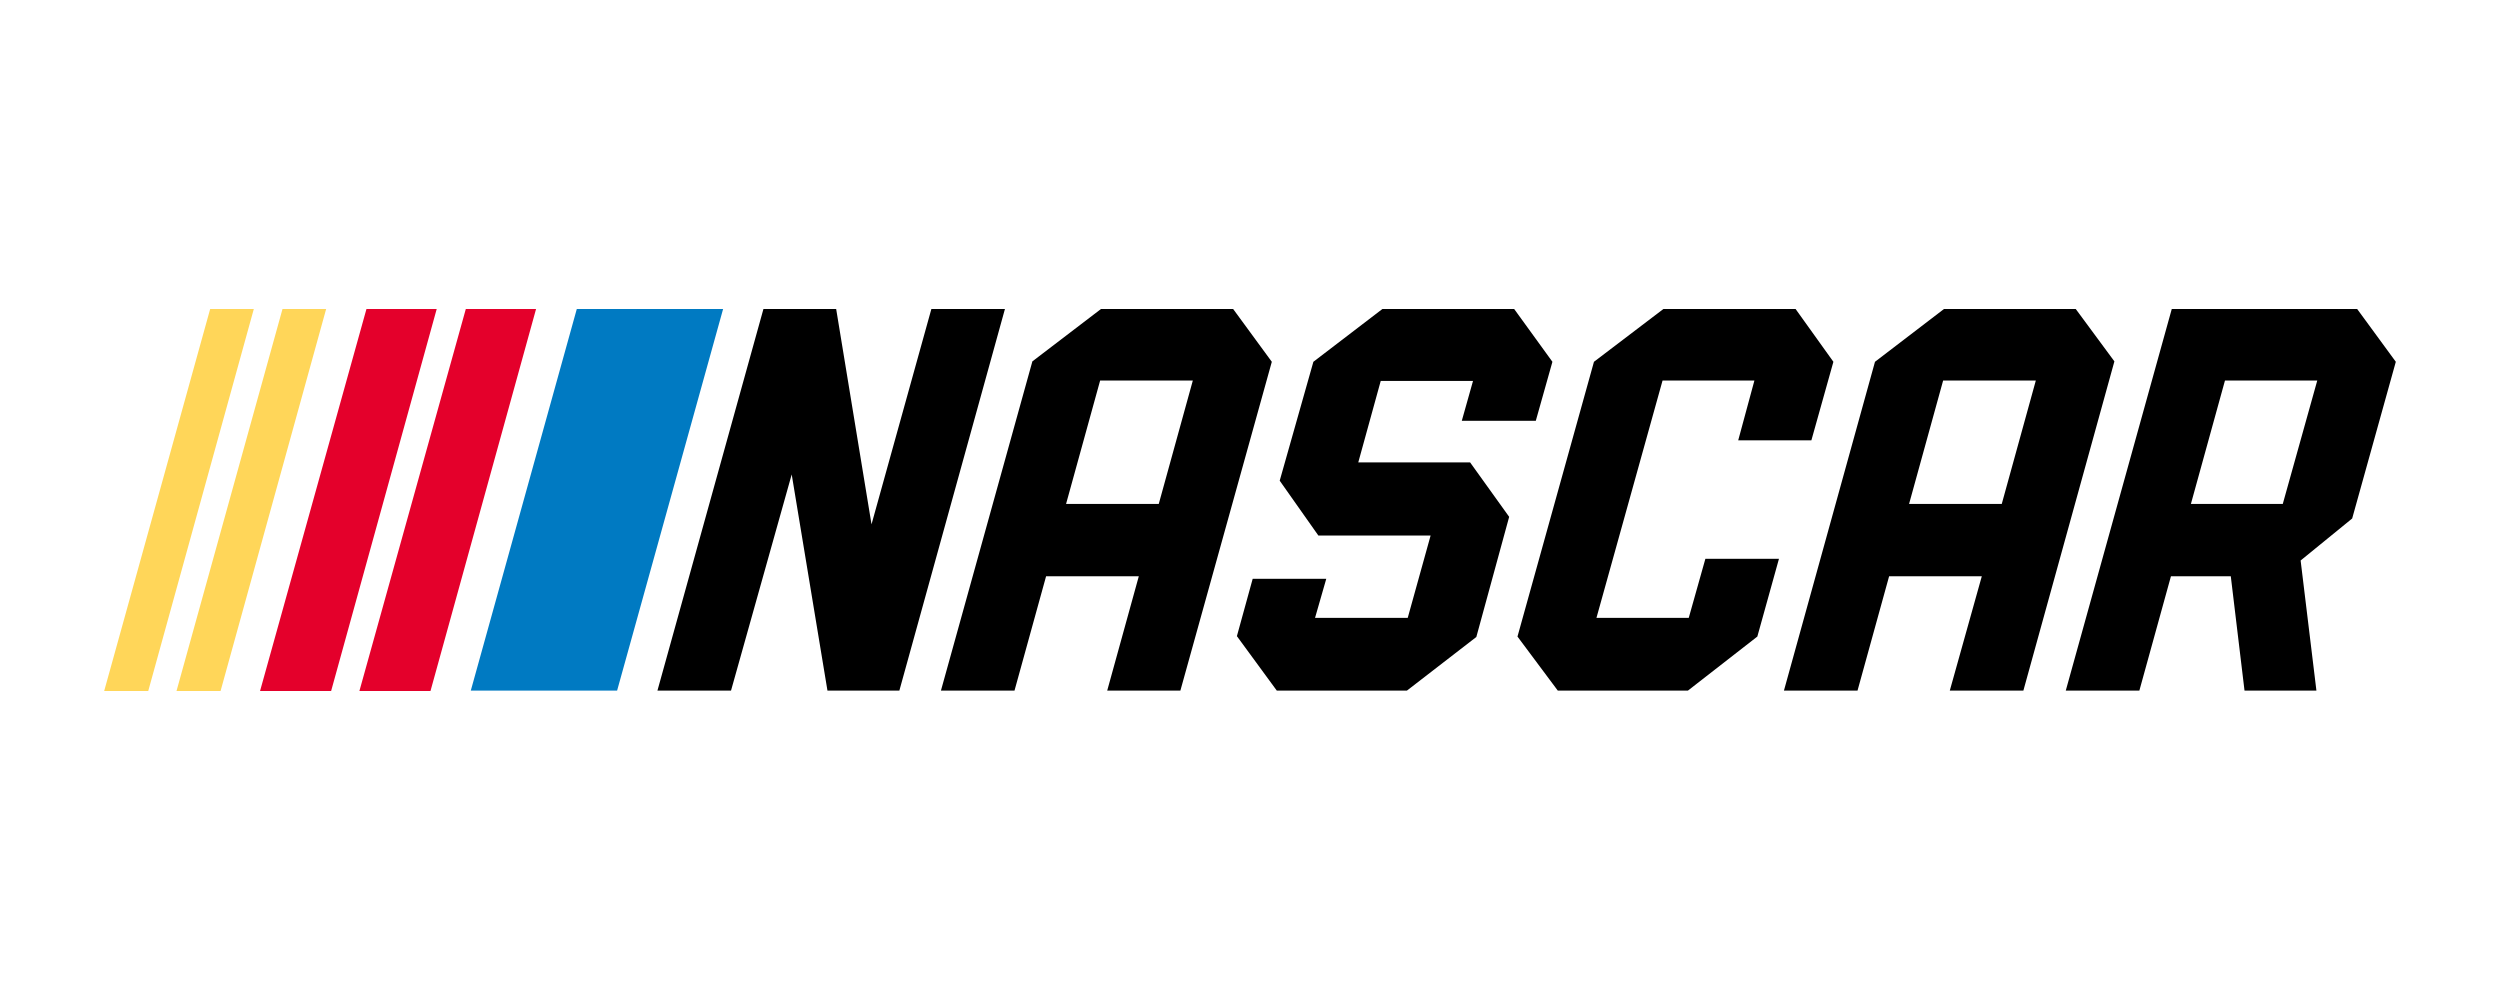 <?xml version="1.0" encoding="UTF-8"?>
<svg xmlns="http://www.w3.org/2000/svg" width="120" height="48" viewBox="0 0 120 48" fill="none">
  <path d="M36.645 14.832L31.557 33.149H35.089L38.002 22.773L39.718 33.149H43.169L48.237 14.832H44.706L41.833 25.168L40.136 14.832H36.645ZM52.847 14.832L49.554 17.346L45.165 33.149H48.696L50.212 27.662H54.662L53.146 33.149H56.658L61.047 17.366L59.191 14.832H52.847ZM66.355 14.832L63.042 17.366L61.426 23.073L63.282 25.706H68.669L67.571 29.657H63.122L63.661 27.782H60.129L59.371 30.535L61.286 33.149H67.532L70.864 30.575L72.44 24.808L70.565 22.195H65.197L66.275 18.284H70.705L70.166 20.199H73.718L74.516 17.366L72.68 14.832H66.355H66.355ZM79.843 14.832L76.51 17.366L72.839 30.555L74.774 33.149H81.02L84.352 30.555L85.39 26.823H81.858L81.06 29.657H76.63L79.803 18.264H84.212L83.434 21.137H86.946L88.003 17.366L86.188 14.832H79.842H79.843ZM93.311 14.832L89.999 17.366L85.629 33.149H89.161L90.677 27.662H95.126L93.59 33.149H97.122L101.491 17.346L99.636 14.832H93.311ZM104.245 14.832L99.157 33.149H102.689L104.205 27.662H107.078L107.737 33.149H111.188L110.43 26.904L112.904 24.888L114.999 17.366L113.144 14.832H104.245H104.245ZM52.807 18.264H57.256L55.62 24.19H51.171L52.807 18.264H52.807ZM93.271 18.264H97.72L96.084 24.19H91.635L93.271 18.264ZM106.799 18.264H111.229L109.573 24.19H105.163L106.799 18.264Z" fill="black"></path>
  <path d="M34.709 14.832H27.686L22.598 33.149H29.621L34.709 14.832Z" fill="#007AC2"></path>
  <path d="M17.59 14.832L12.482 33.169H15.894L20.962 14.832H17.59ZM22.359 14.832L17.251 33.169H20.663L25.731 14.832H22.359Z" fill="#E4002B"></path>
  <path d="M10.088 14.832L5 33.169H7.115L12.183 14.832H10.088ZM13.56 14.832L8.472 33.169H10.587L15.655 14.832H13.56Z" fill="#FFD659"></path>
</svg>
